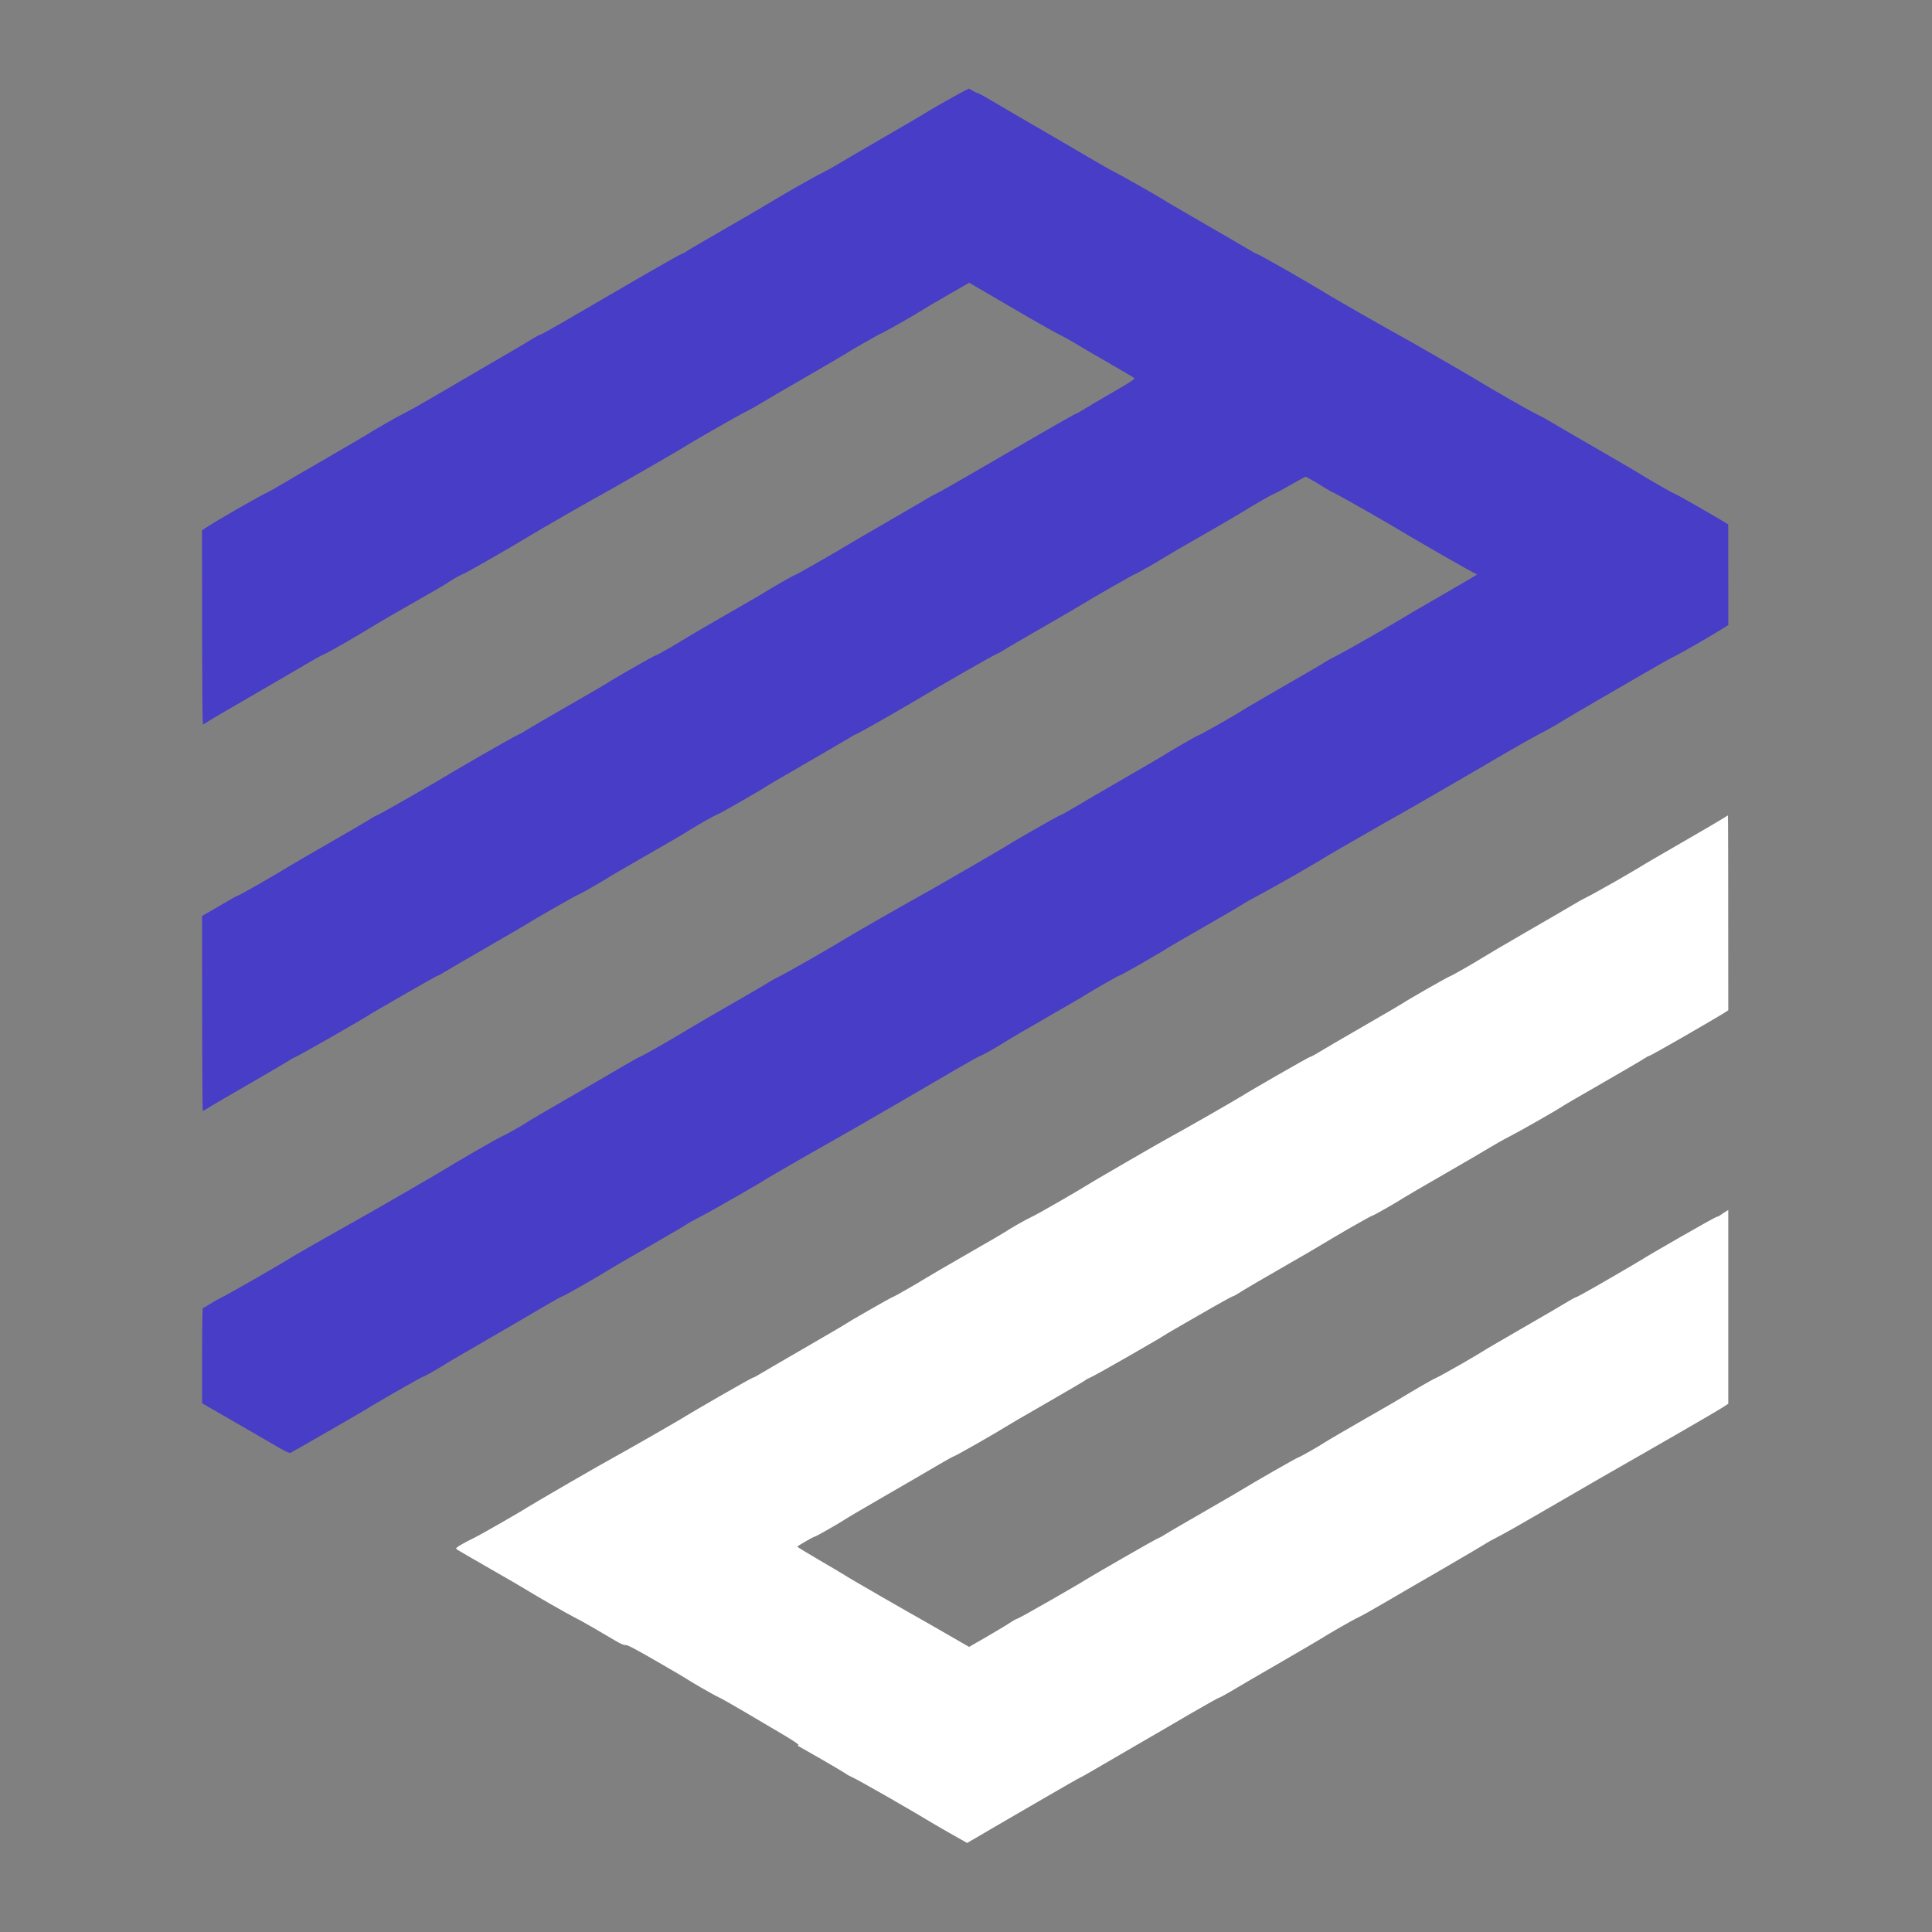<?xml version="1.0" encoding="UTF-8" standalone="no"?><svg xmlns="http://www.w3.org/2000/svg" xmlns:xlink="http://www.w3.org/1999/xlink" fill="#000000" height="2371" version="1.2" viewBox="0 0 2371 2371" width="2371"><rect x="0" y="0" width="2371" height="2371" fill="#808080" stroke="none"/><g><path d="m2115.4 1003.9c-2.6 1.7-25.8 15.3-51.6 30.2-25.9 14.9-48.4 28-50 29.2-1.7 1.1-15.8 9.4-31.3 18.3-15.6 8.9-31.3 17.6-35 19.3-3.6 1.7-12 6.4-18.6 10.4-6.7 4-33 19.3-58.5 34-25.5 14.8-48.5 28.3-51.2 30.1-2.6 1.7-12.5 7.6-21.9 13-9.5 5.4-17.6 9.8-18.1 9.8-0.5 0-13.4 7.1-28.6 15.8-15.2 8.8-28 16.2-28.3 16.7-0.3 0.4-22 13.1-48.2 28.2-26.2 15.1-51.4 29.8-56 32.7-4.6 2.9-9.1 5.2-9.9 5.3-0.9 0-19 10.2-40.4 22.5-21.3 12.3-40.2 23.3-41.8 24.5-1.7 1.2-21.5 12.7-44 25.6-22.5 12.9-43.5 24.7-46.7 26.3-3.1 1.6-26.7 15.1-52.4 30-25.6 14.8-48.8 28.4-51.5 30.2-2.6 1.8-17.5 10.5-33.1 19.5-15.5 9-30.2 17.1-32.5 18-2.3 1-10.2 5.2-17.5 9.4-7.3 4.2-13.5 8-13.8 8.4-0.3 0.4-21.8 12.9-47.6 27.7-25.8 14.9-49.1 28.4-51.8 30.2-2.6 1.7-12.5 7.6-22 13-9.4 5.4-17.5 9.8-18 9.8-0.5 0-13.4 7.1-28.6 15.9-15.3 8.7-28 16.2-28.3 16.6-0.4 0.5-22.1 13.2-48.2 28.3-26.2 15.1-51.4 29.8-56 32.6-4.7 2.9-9.1 5.3-10 5.3-0.8 0.1-18.9 10.2-40.3 22.5-21.4 12.3-40.2 23.4-41.9 24.5-1.6 1.2-21.4 12.7-43.9 25.6-22.6 12.9-43.6 24.8-46.7 26.4-3.2 1.6-26.7 15.1-52.4 29.9-25.7 14.9-48.8 28.5-51.5 30.2-2.6 1.8-17.5 10.6-33.1 19.5-15.6 9-30.8 17.4-33.7 18.7-3 1.3-9.1 4.5-13.6 7.1-6.4 3.7-7.9 5-6.7 6 0.9 0.8 18.9 11.3 40.1 23.4 21.2 12.1 41.3 23.8 44.6 25.9 3.3 2.1 17.1 10.3 30.7 18.1 13.6 7.8 26.6 15 28.9 16.1 2.3 1 12.1 6.4 21.7 11.9 9.6 5.6 22.3 13 28.3 16.6 7.3 4.3 11.6 6.2 13.3 5.7 1.7-0.5 12.9 5.4 38.5 20.2 19.9 11.5 36.4 21.2 36.7 21.6 0.4 0.4 8.2 5.1 17.5 10.5 9.3 5.4 19.3 10.9 22.3 12.2 3 1.3 17.3 9.5 31.9 18.1 14.6 8.6 35.5 21 46.6 27.5 11 6.5 19.4 12.1 18.7 12.5-0.9 0.5-1 1-0.3 1.4 0.7 0.4 13.7 7.8 29 16.5 15.2 8.8 28.5 16.7 29.5 17.5 1 0.9 4.2 2.7 7.2 4 3 1.2 24.1 13 47 26.1 22.8 13.2 42.9 24.9 44.5 26 1.7 1.2 13.6 8.1 26.5 15.5l23.5 13.3c10.3-5.9 20.8-12.1 30.1-17.6 9.3-5.4 37.5-21.8 62.7-36.4 25.1-14.6 46.1-26.6 46.6-26.6 0.5 0 8.1-4.3 16.9-9.5 8.8-5.2 31.7-18.5 50.9-29.6 19.2-11.1 49.7-28.8 67.7-39.4 18.1-10.5 33.5-19.1 34.4-19.2 0.8 0 7.7-3.8 15.3-8.3 7.6-4.6 34.7-20.4 60.2-35.1 25.5-14.8 48.6-28.3 51.2-30 2.7-1.8 12.4-7.6 21.7-12.9 9.3-5.4 19.8-11.1 23.5-12.8 3.6-1.7 17-9.2 29.8-16.7 12.7-7.5 44.2-25.8 69.9-40.6 25.6-14.9 49.9-29.2 53.9-31.7 3.9-2.6 11.5-6.8 16.8-9.4 5.3-2.6 25.4-13.9 44.6-25.1 19.2-11.2 55.8-32.4 81.3-47.1 25.5-14.6 47.2-27.1 48.2-27.6 1-0.5 21.8-12.5 46.3-26.6 24.5-14.1 48.5-28.1 53.4-31.2l8.7-5.6v-237.8c-5.2 3.2-8 5.1-9.7 6.3-1.6 1.2-3.7 2.2-4.5 2.1-0.8 0-20.9 11.2-44.6 24.8-23.6 13.6-44.4 25.7-46 26.9-1.7 1.2-20.5 12.2-41.9 24.6-21.3 12.4-39.5 22.5-40.3 22.5-0.9 0-5.3 2.4-10 5.3-4.6 2.9-29.8 17.6-56 32.7-26.1 15.1-47.8 27.7-48.2 28.2-0.3 0.4-12.2 7.4-26.4 15.6-14.3 8.2-27.8 15.7-30.2 16.7-2.3 0.9-11.2 5.8-19.8 10.8-8.6 5-18.4 10.8-21.7 12.9-3.3 2.1-24.7 14.6-47.6 27.6-22.8 13.1-44.3 25.6-47.6 27.8-3.3 2.2-11.8 7.3-18.9 11.3-7.2 4.1-13.4 7.4-13.9 7.4-0.5-0.1-14.7 7.8-31.6 17.5-16.9 9.7-32.1 18.6-33.7 19.7-1.7 1.2-23.1 13.7-47.6 27.8-24.5 14-47.4 27.4-50.9 29.7-3.5 2.2-6.9 4.1-7.5 4.1-0.7 0-21.1 11.4-45.5 25.5-24.3 14-44.5 25.8-44.9 26.2-0.3 0.4-18.4 11.1-40.3 23.6-21.8 12.5-40.8 23.1-42.1 23.5-1.4 0.4-4.1 1.7-6.1 2.9-2 1.3-6.3 4-9.6 6.1-3.3 2.1-14.7 8.8-25.3 15l-19.3 11.1c-41.5-24-55.6-32-58.1-33.4-2.5-1.3-23.7-13.4-47.3-27-23.5-13.5-44.9-26-47.5-27.8-2.7-1.7-16.9-10.2-31.6-18.7-14.7-8.6-26.6-15.9-26.4-16.2 0.2-0.3 4.8-3.2 10.2-6.3 5.4-3.2 10.4-5.8 11-5.8 0.7 0 8.4-4.1 17.2-9.2 8.8-5 18.1-10.6 20.8-12.4 2.6-1.8 25.6-15.3 51.1-30 25.6-14.7 54.1-31.4 63.6-37 9.4-5.5 17.7-10.1 18.3-10.1 0.7 0 14.1-7.4 29.9-16.4 15.7-9 30.2-17.5 32.2-18.9 2-1.4 24.7-14.7 50.6-29.5 25.8-14.9 47.8-27.7 48.7-28.6 1-0.9 4.3-2.6 7.3-3.9 3-1.3 24.1-13.1 46.9-26.2 22.9-13.2 41.9-24.2 42.2-24.7 0.3-0.4 19.2-11.4 41.9-24.4 22.6-13.1 41.8-23.7 42.4-23.7 0.7 0 2.7-0.9 4.5-2.1 1.9-1.1 6.1-3.7 9.4-5.8 3.3-2.1 24.7-14.6 47.5-27.7 22.9-13.1 44.3-25.6 47.6-27.7 3.3-2.1 18.4-11 33.4-19.7 15.1-8.7 28-15.8 28.6-15.8 0.7 0 9-4.4 18.4-9.9 9.5-5.4 18-10.5 19-11.3 1-0.8 22.9-13.6 48.8-28.5 25.8-14.9 52.1-30.2 58.4-34.1 6.3-3.8 16.8-9.8 23.5-13.2 6.6-3.4 23.7-12.8 37.9-21 14.3-8.2 26.2-15.2 26.5-15.6 0.3-0.5 21.7-13 47.6-27.8 25.8-14.9 49.7-28.8 53-31 3.3-2.2 6.5-3.9 7.2-3.9 0.7 0 19.9-10.7 42.8-23.9 22.8-13.2 44.4-25.8 47.9-28l6.3-4.1c0-185.3-0.2-239.1-0.4-239.1-0.3 0-2.6 1.4-5.2 3.2z" fill="#ffffff"/><path d="m1183.2 111.7c-3.3 1.7-14.1 7.6-24 13.2-9.9 5.6-20.2 11.6-22.9 13.4-2.6 1.7-25.7 15.3-51.2 30-25.5 14.7-51.2 29.8-57.2 33.4-5.9 3.6-14.3 8.2-18.6 10.3-4.4 2.1-20.1 10.8-35 19.3-14.9 8.6-30.3 17.7-34.3 20.2-4 2.5-27.3 16.1-51.8 30.2-24.5 14-45.4 26.3-46.4 27.2-1 0.9-3.1 2-4.8 2.5-1.7 0.5-22.6 12.2-46.4 26-23.8 13.8-61.7 35.9-84.3 49-22.5 13.2-41.7 24-42.7 24.1-1 0.1-5.6 2.5-10.3 5.4-4.6 3-29.7 17.7-55.7 32.8-26 15.1-57.7 33.6-70.4 41.1-12.8 7.5-26.5 15.1-30.4 17-4 1.9-15.4 8.1-25.3 13.9-10 5.8-19.5 11.4-21.1 12.6-1.7 1.1-23.9 14.1-49.4 28.9-25.5 14.7-51.2 29.7-57.2 33.3-6 3.6-14.4 8.3-18.7 10.3-4.3 2.1-20 10.8-34.9 19.4-14.9 8.6-30.5 17.9-34.7 20.6l-7.6 5c0.1 214.8 0.4 238.9 1.6 238.3 0.9-0.5 3.7-2.3 6.4-4.1 2.6-1.8 25.7-15.3 51.2-30 25.5-14.7 55.8-32.4 67.4-39.3 11.6-6.8 21.8-12.5 22.6-12.5 0.8 0 13.3-6.9 27.7-15.2 14.4-8.4 27.5-16.2 29.2-17.3 1.7-1.2 16-9.6 31.9-18.8 15.9-9.1 36.5-20.9 45.8-26.2 9.3-5.3 17.1-10 17.5-10.4 0.3-0.5 4.5-3.1 9.3-5.9 4.8-2.7 9.3-5 9.9-5 0.7 0 17.4-9.3 37.1-20.6 19.7-11.4 38.5-22.4 41.8-24.6 3.3-2.1 24.5-14.4 47-27.4 22.5-12.9 43-24.5 45.5-25.7 2.5-1.3 26-14.7 52.4-29.9 26.3-15.1 48.6-28.2 49.6-29 1-0.8 15.9-9.6 33.2-19.5 17.2-9.9 35.3-20 40.3-22.5 5-2.4 12.8-6.8 17.5-9.7 4.6-2.9 29.8-17.6 56-32.7 26.1-15.1 47.8-27.8 48.2-28.2 0.3-0.4 10.2-6.3 21.9-13 11.8-6.8 21.8-12.3 22.3-12.3 0.5 0.1 11.5-6 24.4-13.3 12.9-7.4 25.1-14.6 27.1-16 2-1.4 13.9-8.4 26.5-15.6 12.6-7.3 24.5-14.1 26.5-15.3l3.6-2.2c34.6 20.2 57.6 33.6 73.5 42.9 15.9 9.2 32.4 18.4 36.7 20.5 4.3 2 13.8 7.3 21.1 11.7 7.3 4.5 26 15.4 41.6 24.3 15.5 9 29 16.9 29.8 17.7 1.2 1-5 5.1-26.5 17.5-15.4 8.9-31.3 18.2-35.3 20.8-3.9 2.5-8.3 5-9.6 5.3-1.3 0.4-21.1 11.6-44 24.8-22.8 13.2-59.1 34.3-80.7 46.8-21.5 12.6-42.6 24.5-46.9 26.6-4.3 2.1-9.2 4.7-10.9 5.9-1.6 1.1-24.4 14.4-50.6 29.5-26.1 15.1-48.9 28.4-50.5 29.5-1.7 1.2-15.9 9.5-31.7 18.5-15.7 9-29 16.4-29.5 16.4-0.5-0.1-7.6 3.8-15.9 8.5-8.3 4.8-17.8 10.4-21.1 12.5-3.3 2.2-24.7 14.6-47.6 27.7-22.8 13.1-44.2 25.6-47.6 27.7-3.3 2.2-13.2 8.1-21.9 13.2-8.8 5-16.5 9.2-17.2 9.2-0.7 0-14.1 7.4-29.8 16.4-15.7 9.1-28.9 16.8-29.2 17.3-0.4 0.4-21.8 12.9-47.6 27.7-25.8 14.8-49.1 28.4-51.8 30.2-2.6 1.8-7.2 4.4-10.2 5.7-3 1.3-23.1 12.5-44.6 24.9-21.5 12.4-40.5 23.5-42.1 24.6-1.7 1.2-21.6 12.8-44.3 25.8-22.7 13-41.8 23.7-42.5 23.7-0.6 0-3.7 1.7-6.9 3.7-3.1 2.1-25.5 15.2-49.7 29.1-24.2 13.9-47.2 27.3-51.2 29.8-3.9 2.5-19.5 11.7-34.6 20.4-15.1 8.6-27.9 15.7-28.6 15.7-0.7 0-8.8 4.5-18.1 10-9.3 5.4-18.8 11-21.1 12.3l-4.2 2.4c0 185.3 0.4 239.1 0.9 239.2 0.5 0 3.1-1.5 5.8-3.2 2.6-1.8 25.9-15.4 51.8-30.3 25.8-14.9 47.7-27.8 48.7-28.6 1-0.9 4.6-2.9 7.9-4.3 3.3-1.5 24.4-13.3 46.9-26.2 22.6-13 41.3-23.9 41.6-24.3 0.3-0.4 19.6-11.7 42.7-25 23.2-13.4 42.7-24.3 43.4-24.3 0.7-0.1 3.9-1.8 7.2-3.9 3.3-2.1 27.2-16 53-30.9 25.9-14.9 48.4-28 50-29.2 1.7-1.2 15.9-9.5 31.6-18.5 15.8-9 29-16.3 29.5-16.3 0.5 0 7.7-3.9 16-8.6 8.3-4.8 17.8-10.4 21.1-12.5 3.3-2.2 24.7-14.6 47.6-27.7 22.8-13.1 44.2-25.5 47.5-27.7 3.3-2.2 13.2-8.1 22-13.2 8.8-5 16.5-9.1 17.2-9.1 0.6 0 14.1-7.4 29.8-16.5 15.7-9.1 28.9-16.8 29.2-17.3 0.3-0.4 22-13.1 48.2-28.2 26.1-15.1 50.8-29.5 54.8-32 4-2.6 7.9-4.7 8.7-4.7 0.8-0.1 19.5-10.5 41.6-23.2 22-12.7 41.4-24 43-25.1 1.7-1.2 20.9-12.4 42.8-25 21.8-12.6 41.9-23.8 44.5-24.9 2.7-1.1 7.6-3.8 10.9-6 3.3-2.2 24.7-14.7 47.6-27.8 22.8-13.1 44.2-25.6 47.5-27.7 3.3-2.2 18.9-11.3 34.7-20.3 15.7-9 29-16.4 29.5-16.4 0.5 0 7.7-3.8 15.9-8.6 8.3-4.7 17.8-10.3 21.1-12.5 3.3-2.1 24.7-14.6 47.6-27.6 22.8-13.1 44.2-25.6 47.6-27.8 3.3-2.2 13.2-8.1 21.9-13.1 8.8-5.1 16.4-9.2 16.9-9.1 0.5 0 9-4.6 19-10.3 9.9-5.6 18.4-10.3 18.9-10.3 0.5 0 4.9 2.3 9.7 5 4.8 2.8 11.4 6.8 14.7 9 3.3 2.1 8.2 4.8 10.9 5.9 2.6 1.2 21.9 11.9 42.7 23.8 20.9 12 39.3 22.7 41 23.9 1.6 1.1 22.4 13.2 46.1 26.9 23.6 13.6 43.7 24.8 44.5 24.8 0.9 0 1 0.4 0.3 1.1-0.7 0.6-20.7 12.3-44.5 26.1-23.9 13.7-44.8 25.9-46.4 27.1-1.7 1.1-19 11.3-38.6 22.5-19.5 11.2-39 22-43.3 24.1-4.3 2-10 5.2-12.7 7-2.6 1.8-25.7 15.3-51.2 29.9-25.5 14.7-48 27.8-49.9 29.2-2 1.4-14.6 8.9-28 16.5-13.5 7.7-25 14-25.6 14-0.7 0-10.3 5.3-21.4 11.7-11.1 6.4-20.5 12-20.8 12.4-0.3 0.4-22 13.1-48.2 28.2-26.1 15.1-54.6 31.7-63.2 36.9-8.6 5.2-16.3 9.4-17.2 9.5-0.8 0-15.7 8.3-33.1 18.3-17.4 9.9-32.4 18.8-33.4 19.6-1 0.8-23.4 13.9-49.7 29.1-26.3 15.2-49.9 28.7-52.4 30-2.5 1.3-23.5 13.2-46.7 26.4-23.2 13.2-44.3 25.5-46.9 27.2-2.7 1.8-21.4 12.7-41.6 24.4-20.2 11.6-39.2 22.1-42.1 23.4-3 1.3-8.4 4.3-12.1 6.7-3.6 2.4-26.1 15.5-50 29.2-23.8 13.7-46.6 27-50.6 29.5-3.9 2.5-18.2 10.9-31.6 18.6-13.4 7.7-24.9 14-25.6 14-0.6 0-10.3 5.3-21.4 11.9-11.1 6.6-41.5 24.3-67.7 39.4-26.2 15.1-47.9 27.8-48.2 28.2-0.3 0.4-6.5 4.2-13.8 8.4-7.3 4.2-15 8.3-17.2 9.2-2.2 0.9-16.2 8.7-31.3 17.4-15.1 8.7-30.7 17.8-34.6 20.4-4 2.5-27.7 16.4-52.8 30.9-25 14.4-47.5 27.4-50 28.7-2.4 1.3-23.9 13.4-47.8 27-23.8 13.5-44.2 25.2-45.2 26.1-1 0.8-19.4 11.6-40.9 24-21.5 12.3-41.3 23.4-44 24.5-2.6 1.2-8.3 4.4-12.6 7.2-4.3 2.8-8.3 5-8.8 5-0.5 0-0.9 26.3-0.9 58.4v58.4c7.4 4.2 26.8 15.4 47.9 27.6 21 12.2 42.9 24.9 48.5 28.1 6 3.5 11 5.6 12 5.2 1-0.5 22.7-12.8 48.2-27.5 25.5-14.6 46.7-27 47-27.4 0.3-0.4 15.4-9.2 33.4-19.6 18.1-10.4 33.4-18.9 34-18.9 0.7 0 6.5-3 13-6.8 6.4-3.7 13.1-7.7 14.7-8.9 1.7-1.1 14.7-8.8 29-17 14.2-8.2 35.9-20.8 48.1-27.9 12.3-7.2 31.9-18.7 43.7-25.6 11.7-6.9 21.9-12.5 22.6-12.5 0.6 0 12.2-6.3 25.6-14 13.4-7.7 26-15.1 28-16.5 2-1.4 24.7-14.7 50.6-29.5 25.8-14.9 47.7-27.7 48.7-28.6 1-0.9 7.5-4.5 14.5-8.1 6.9-3.5 28.1-15.3 47-26.2 18.8-10.8 34.6-20.1 34.9-20.5 0.3-0.4 20.9-12.4 45.8-26.7 24.8-14.2 46.8-26.7 48.7-27.7 2-1 25.3-14.4 51.8-29.8 26.5-15.4 63.4-36.8 81.9-47.7 18.6-10.8 34.4-19.7 35.3-19.8 0.8 0 6.8-3.1 13.2-6.8 6.5-3.7 14.5-8.5 17.8-10.7 3.3-2.2 26.1-15.5 50.6-29.6 24.5-14 45.9-26.5 47.5-27.7 1.7-1.1 11.6-7 22-13 10.5-6.1 19.5-11 20.2-11 0.7 0 12.2-6.3 25.6-14 13.4-7.7 27.1-15.8 30.4-17.9 3.3-2.2 26.1-15.5 50.6-29.5 24.5-14.1 45.4-26.3 46.4-27.2 1-0.8 7.7-4.6 15-8.4 7.3-3.8 28.4-15.6 47-26.2 18.5-10.7 34-19.7 34.3-20.2 0.4-0.4 21-12.4 45.8-26.6 24.8-14.3 46.8-26.8 48.8-27.8 2-1 25.3-14.4 51.8-29.8 26.5-15.3 61.2-35.5 77-44.8 15.9-9.3 35.5-20.3 43.4-24.4 8-4.1 18.8-10.2 24.1-13.6 5.3-3.3 30.1-17.9 55.2-32.4 25-14.5 46.9-27.2 48.7-28.2 1.7-1 9.1-5.2 16.5-9.5 7.3-4.2 17.1-9.6 21.7-11.9 4.7-2.3 18.2-9.9 30.1-16.8 12-7 24.6-14.5 28-16.7l6.4-4.1-0.1-123.4c-8.8-5.5-23-13.7-37.3-21.9-14.2-8.2-26.3-14.9-26.8-14.9-0.5 0-8.6-4.4-18-9.7-9.5-5.4-19.9-11.6-23.2-13.7-3.3-2.2-26.9-16-52.4-30.7-25.5-14.7-51.8-30-58.4-34-6.7-4-15.1-8.6-18.7-10.3-3.6-1.6-19.4-10.3-34.9-19.3-15.6-8.9-30.2-17.5-32.6-19-2.3-1.6-25-14.9-50.5-29.6-25.5-14.7-48.6-27.9-51.2-29.2-2.7-1.3-23.3-13-45.8-25.8-22.5-12.9-43.7-25.2-47-27.4-3.3-2.1-22.7-13.5-43-25.2-20.4-11.6-37.7-21.2-38.6-21.3-0.8 0-5.3-2.4-9.9-5.3-4.6-2.8-29.9-17.5-56-32.6-26.2-15.1-47.9-27.8-48.2-28.2-0.3-0.4-12.5-7.5-27.1-15.8-14.6-8.4-29.5-16.6-33.1-18.3-3.7-1.8-13.4-7.3-21.7-12.2-8.3-4.9-36.7-21.5-63.2-36.9-26.5-15.3-55.8-32.4-65.1-38-9.2-5.5-17.5-10-18.3-10.1-0.9 0-3.6-1.2-6.2-2.8l-4.7-2.7z" fill="#473dc6"/></g></svg>